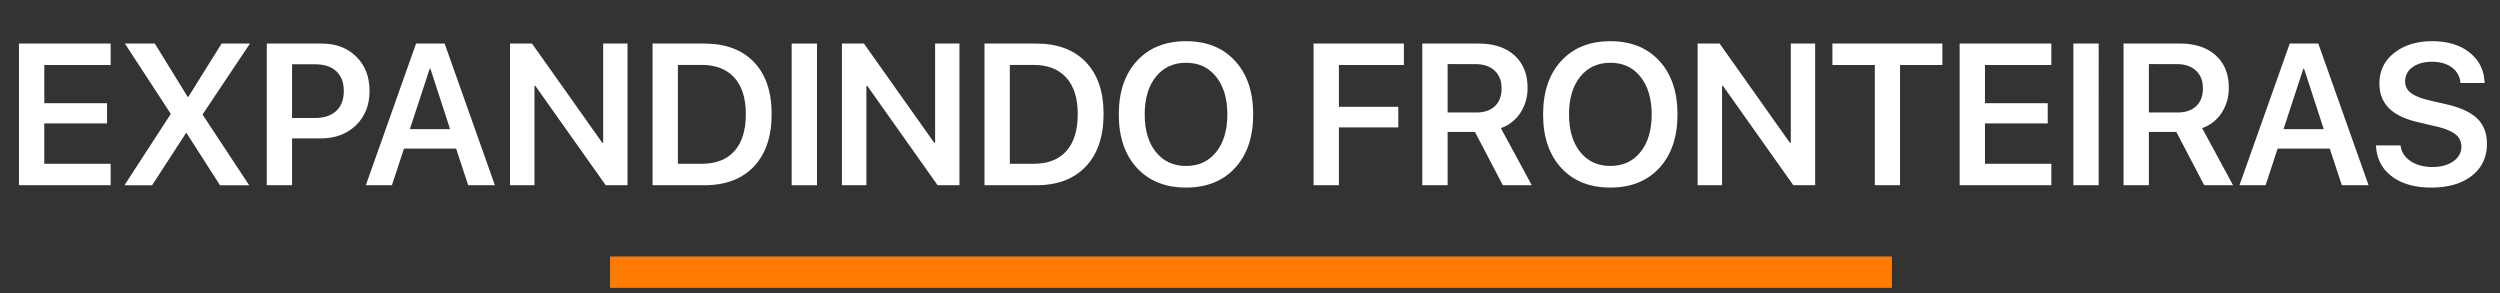 <svg id="Camada_1" data-name="Camada 1" xmlns="http://www.w3.org/2000/svg" viewBox="0 0 2549 299"><rect x="0" y="0" width="2549" height="299" fill="#333333" stroke="none"/><defs><style>.cls-1{fill:#ff7b03;}.cls-2{fill:#fff;}</style></defs><title>slogan-expandindo-fronteiras</title><rect class="cls-1" x="622" y="261.51" width="1307" height="32"/><path class="cls-2" d="M112.82,167v21.82H19.33V44.42h93.49V66.25H45.15v39h64V125.8h-64V167Z"/><path class="cls-2" d="M126.93,188.86l47-72.37v-.7L127.33,44.42h30.53l33.43,54.26h.8l33.84-54.26h28.93l-48.15,72v.7l47.34,71.77H224.32l-34-53.05h-.8l-34.43,53.05Z"/><path class="cls-2" d="M272,44.42h56.16q21.62,0,35.13,13.37t13.51,35q0,21.53-13.86,34.93T327,141.12H297.8v47.74H272ZM297.8,65.54V120.3h23.42q13.9,0,21.62-7.21t7.71-20.32q0-13-7.66-20.12t-21.57-7.11Z"/><path class="cls-2" d="M477.37,188.86l-12.31-37.33H411.91L399.6,188.86H373L424.22,44.42h29.13L504.6,188.86ZM438.13,70l-20.22,61.66h41L438.83,70Z"/><path class="cls-2" d="M544.94,188.86H520V44.42h22.43l71.67,101.2h.9V44.42h24.82V188.86H617.61L545.84,87.57h-.9Z"/><path class="cls-2" d="M665.36,44.42h52.75q32.43,0,50.55,18.82t18.11,53.05q0,34.33-18.11,53.46t-50.55,19.11H665.36Zm25.82,21.83V167H715.4q21.83,0,33.44-13t11.61-37.64q0-24.21-11.71-37.18t-33.34-13Z"/><path class="cls-2" d="M833,188.86H807.19V44.42H833Z"/><path class="cls-2" d="M883.37,188.86H858.44V44.42h22.43l71.67,101.2h.9V44.42h24.82V188.86H956L884.27,87.57h-.9Z"/><path class="cls-2" d="M1003.79,44.42h52.75q32.43,0,50.55,18.82t18.11,53.05q0,34.33-18.11,53.46t-50.55,19.11h-52.75Zm25.82,21.83V167h24.22q21.83,0,33.44-13t11.61-37.64q0-24.21-11.71-37.18t-33.34-13Z"/><path class="cls-2" d="M1209.29,42q31.53,0,50,20.12t18.46,54.55q0,34.44-18.46,54.51t-50,20.07q-31.63,0-50.1-20.07t-18.47-54.51q0-34.43,18.47-54.55T1209.29,42ZM1240,78.31Q1228.61,64,1209.29,64t-30.73,14.22q-11.41,14.2-11.42,38.43T1178.56,155q11.4,14.22,30.73,14.22T1240,155q11.4-14.21,11.41-38.34T1240,78.31Z"/><path class="cls-2" d="M1365.14,188.86h-25.83V44.42h92.09V66.25h-66.26v42.64h60.56v21h-60.56Z"/><path class="cls-2" d="M1476,134.51v54.35h-25.83V44.42h57.36q23.32,0,36.63,12.07t13.32,32.88a45.82,45.82,0,0,1-7.21,25.57,38.91,38.91,0,0,1-20,15.67l31.53,58.25H1532.3l-28.43-54.35Zm0-69.17v49.35h29.12q12.32,0,19.12-6.5T1531,90q0-11.41-7.11-18t-19.32-6.61Z"/><path class="cls-2" d="M1641.91,42q31.53,0,50,20.12t18.47,54.55q0,34.44-18.47,54.51t-50,20.07q-31.64,0-50.1-20.07t-18.47-54.51q0-34.43,18.47-54.55T1641.91,42Zm30.73,36.29Q1661.23,64,1641.91,64t-30.73,14.22q-11.42,14.2-11.41,38.43T1611.18,155q11.41,14.22,30.73,14.22T1672.64,155q11.41-14.21,11.41-38.34T1672.64,78.31Z"/><path class="cls-2" d="M1755.82,188.86h-24.93V44.42h22.43L1825,145.62h.9V44.42h24.82V188.86h-22.22L1756.72,87.57h-.9Z"/><path class="cls-2" d="M1937.29,188.86h-25.72V66.25h-43.24V44.42h112.11V66.25h-43.15Z"/><path class="cls-2" d="M2091.55,167v21.82h-93.49V44.42h93.49V66.25h-67.67v39h64V125.8h-64V167Z"/><path class="cls-2" d="M2139.79,188.86H2114V44.42h25.82Z"/><path class="cls-2" d="M2191,134.51v54.35h-25.82V44.42h57.35q23.32,0,36.64,12.07t13.31,32.88a45.81,45.81,0,0,1-7.2,25.57,38.91,38.91,0,0,1-20,15.67l31.53,58.25H2247.4L2219,134.51Zm0-69.17v49.35h29.13q12.32,0,19.12-6.5T2246.1,90q0-11.41-7.11-18t-19.32-6.61Z"/><path class="cls-2" d="M2387.74,188.86l-12.32-37.33h-53.15L2310,188.86h-26.63l51.25-144.44h29.13L2415,188.86ZM2348.5,70l-20.22,61.66h41L2349.2,70Z"/><path class="cls-2" d="M2422.57,148.22h25q1.2,9.92,10.21,16t22.33,6.06q13,0,21.27-5.81t8.25-14.81a15.53,15.53,0,0,0-6-12.67q-6-4.85-19.62-8.05l-18.72-4.41q-19.92-4.6-29.58-14.31T2426.07,85q0-19.11,15-31T2479.83,42q23.82,0,38.38,11.76t15.07,30.88h-24.63A21.09,21.09,0,0,0,2500,68.8Q2492.13,63,2479.63,63q-12.23,0-19.77,5.51a17.13,17.13,0,0,0-7.56,14.51,14.09,14.09,0,0,0,5.85,11.71q5.86,4.52,19.17,7.71l16.62,3.8q21.92,5,31.83,14.62t9.91,25.72q0,20.52-15.37,32.59t-41.59,12.06q-25,0-40.18-11.56T2422.57,148.22Z"/></svg>